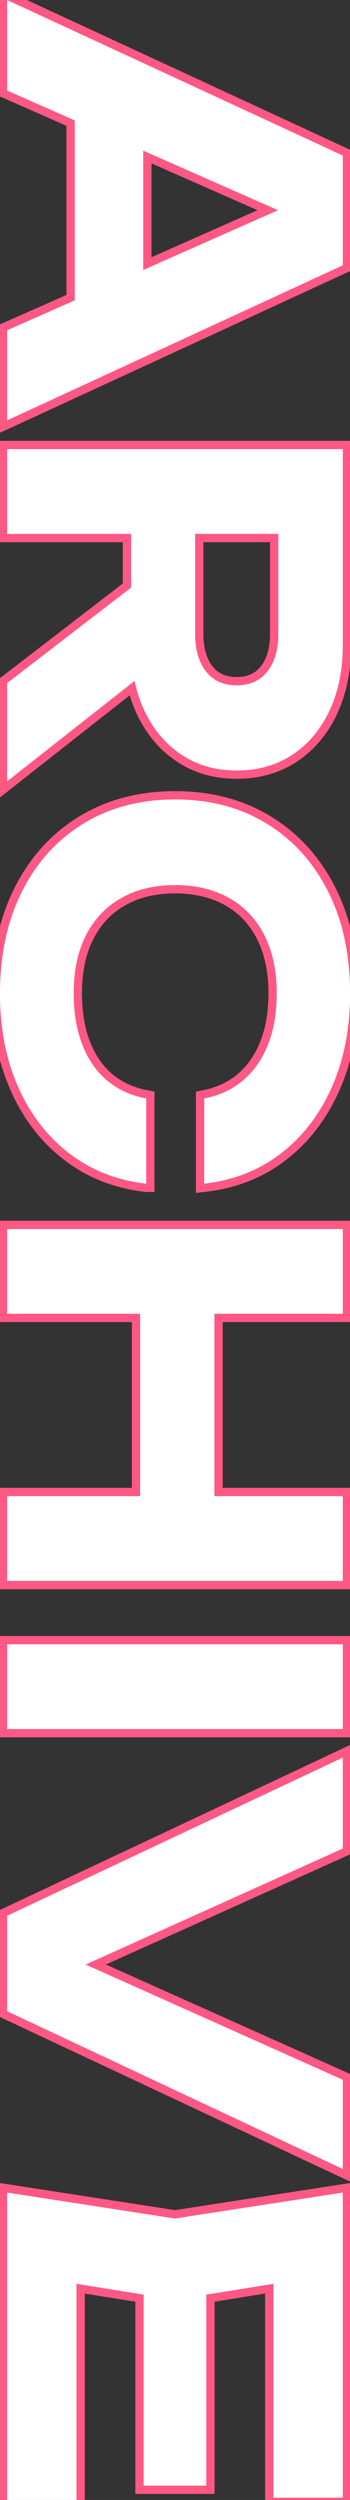 <?xml version="1.0" encoding="UTF-8"?>
<svg id="_レイヤー_2" data-name="レイヤー 2" xmlns="http://www.w3.org/2000/svg" viewBox="0 0 42.23 301.23">
  <rect x="0" y="0" width="42.23" height="301.23" fill="#333333" stroke="none"/>
  <defs>
    <style>
      .cls-1 {
        fill: #fff;
      }

      .cls-2 {
        fill: none;
        stroke: #ff5885;
        stroke-miterlimit: 10;
        stroke-width: 2px;
      }
    </style>
  </defs>
  <g id="Nav">
    <g>
      <g>
        <path class="cls-2" d="M41.36,31.97L.86,50.65v-10.85l36.23-16.04v3.13L.86,10.91V0l40.5,18.74v13.23ZM9.02,11.12h8.26v27.97h-8.26V11.12Z"/>
        <path class="cls-2" d="M23.54,61.2v15.17c0,1.91.44,3.42,1.32,4.54s2.11,1.67,3.7,1.67,2.82-.56,3.7-1.67c.88-1.12,1.32-2.63,1.32-4.54v-16.63l5.02,4.59H.86v-10.21h40.5v23.6c0,3.02-.54,5.67-1.62,7.94-1.08,2.27-2.57,4.03-4.48,5.29-1.91,1.26-4.14,1.89-6.7,1.89s-4.73-.63-6.64-1.89c-1.91-1.26-3.4-3.02-4.48-5.29-1.08-2.27-1.62-4.91-1.62-7.94v-16.52h7.72ZM19.82,67.73v11.5L.86,94.14v-11.83l18.95-14.58Z"/>
        <path class="cls-2" d="M17.6,142.62c-3.49-.4-6.56-1.6-9.21-3.62-2.65-2.02-4.71-4.68-6.18-7.99-1.48-3.31-2.21-7.07-2.21-11.29,0-4.68.88-8.78,2.65-12.29,1.76-3.51,4.23-6.24,7.4-8.18,3.17-1.94,6.86-2.92,11.07-2.92s7.9.97,11.07,2.92c3.17,1.94,5.63,4.67,7.4,8.18,1.76,3.51,2.65,7.6,2.65,12.29,0,4.21-.74,7.97-2.21,11.29-1.48,3.31-3.53,5.97-6.16,7.99-2.63,2.02-5.71,3.22-9.23,3.62v-10.26c1.84-.36,3.4-1.09,4.7-2.19,1.3-1.1,2.29-2.54,3-4.32s1.05-3.84,1.05-6.18c0-2.7-.5-5.02-1.48-6.97-.99-1.94-2.4-3.44-4.24-4.48-1.84-1.04-4.01-1.57-6.53-1.57s-4.7.52-6.53,1.57c-1.84,1.04-3.25,2.54-4.24,4.48-.99,1.94-1.48,4.27-1.48,6.97,0,2.34.34,4.4,1.03,6.18s1.67,3.22,2.97,4.32c1.3,1.1,2.88,1.83,4.75,2.19v10.26Z"/>
        <path class="cls-2" d="M41.36,148.09v10.21H.86v-10.21h40.5ZM41.36,180.28v10.21H.86v-10.21h40.5ZM25.87,153.76v30.83h-8.96v-30.83h8.96Z"/>
        <path class="cls-2" d="M41.36,198.13v10.21H.86v-10.21h40.5Z"/>
        <path class="cls-2" d="M5.4,238.94v-4.43l35.96,16.09v10.75L.86,242.34v-11.5l40.5-19.06v10.96l-35.96,16.2Z"/>
        <path class="cls-2" d="M21.11,277.1l-16.74-2.7,4.86-4.27v31.1H.86v-37.04l20.25,3.13,20.25-3.13v36.77h-8.37v-30.83l4.86,4.27-16.74,2.7ZM24.89,299.5h-7.56v-29.32h7.56v29.32Z"/>
      </g>
      <g>
        <path class="cls-1" d="M41.36,31.97L.86,50.65v-10.85l36.23-16.04v3.13L.86,10.91V0l40.5,18.74v13.23ZM9.02,11.12h8.26v27.97h-8.26V11.12Z"/>
        <path class="cls-1" d="M23.54,61.2v15.17c0,1.91.44,3.42,1.32,4.54s2.11,1.67,3.7,1.67,2.82-.56,3.7-1.67c.88-1.12,1.32-2.63,1.32-4.54v-16.63l5.02,4.59H.86v-10.21h40.5v23.6c0,3.02-.54,5.67-1.62,7.94-1.08,2.27-2.57,4.03-4.48,5.29-1.91,1.26-4.14,1.89-6.7,1.89s-4.73-.63-6.64-1.89c-1.91-1.26-3.4-3.02-4.48-5.29-1.08-2.27-1.62-4.91-1.62-7.94v-16.52h7.72ZM19.82,67.73v11.5L.86,94.14v-11.83l18.95-14.58Z"/>
        <path class="cls-1" d="M17.6,142.62c-3.49-.4-6.56-1.6-9.21-3.62-2.65-2.02-4.71-4.68-6.18-7.99-1.48-3.31-2.21-7.07-2.21-11.29,0-4.68.88-8.78,2.65-12.29,1.76-3.51,4.23-6.24,7.4-8.18,3.17-1.94,6.86-2.92,11.07-2.92s7.9.97,11.07,2.92c3.17,1.94,5.63,4.67,7.4,8.18,1.76,3.51,2.65,7.6,2.65,12.29,0,4.21-.74,7.97-2.21,11.29-1.48,3.31-3.53,5.97-6.16,7.99-2.63,2.02-5.71,3.22-9.23,3.62v-10.26c1.84-.36,3.4-1.09,4.7-2.19,1.3-1.1,2.29-2.54,3-4.32s1.05-3.84,1.05-6.18c0-2.7-.5-5.02-1.48-6.97-.99-1.94-2.4-3.44-4.24-4.48-1.84-1.04-4.01-1.57-6.53-1.57s-4.7.52-6.53,1.57c-1.84,1.04-3.25,2.54-4.24,4.48-.99,1.94-1.48,4.27-1.48,6.97,0,2.34.34,4.4,1.03,6.18s1.67,3.22,2.97,4.32c1.3,1.1,2.88,1.83,4.75,2.19v10.26Z"/>
        <path class="cls-1" d="M41.36,148.09v10.21H.86v-10.21h40.5ZM41.36,180.28v10.21H.86v-10.21h40.5ZM25.87,153.76v30.83h-8.96v-30.83h8.96Z"/>
        <path class="cls-1" d="M41.36,198.13v10.21H.86v-10.21h40.5Z"/>
        <path class="cls-1" d="M5.4,238.94v-4.43l35.96,16.09v10.75L.86,242.34v-11.5l40.5-19.06v10.96l-35.96,16.2Z"/>
        <path class="cls-1" d="M21.11,277.1l-16.74-2.7,4.86-4.27v31.1H.86v-37.04l20.25,3.13,20.25-3.13v36.77h-8.37v-30.83l4.86,4.27-16.74,2.7ZM24.89,299.5h-7.56v-29.32h7.56v29.32Z"/>
      </g>
    </g>
  </g>
</svg>